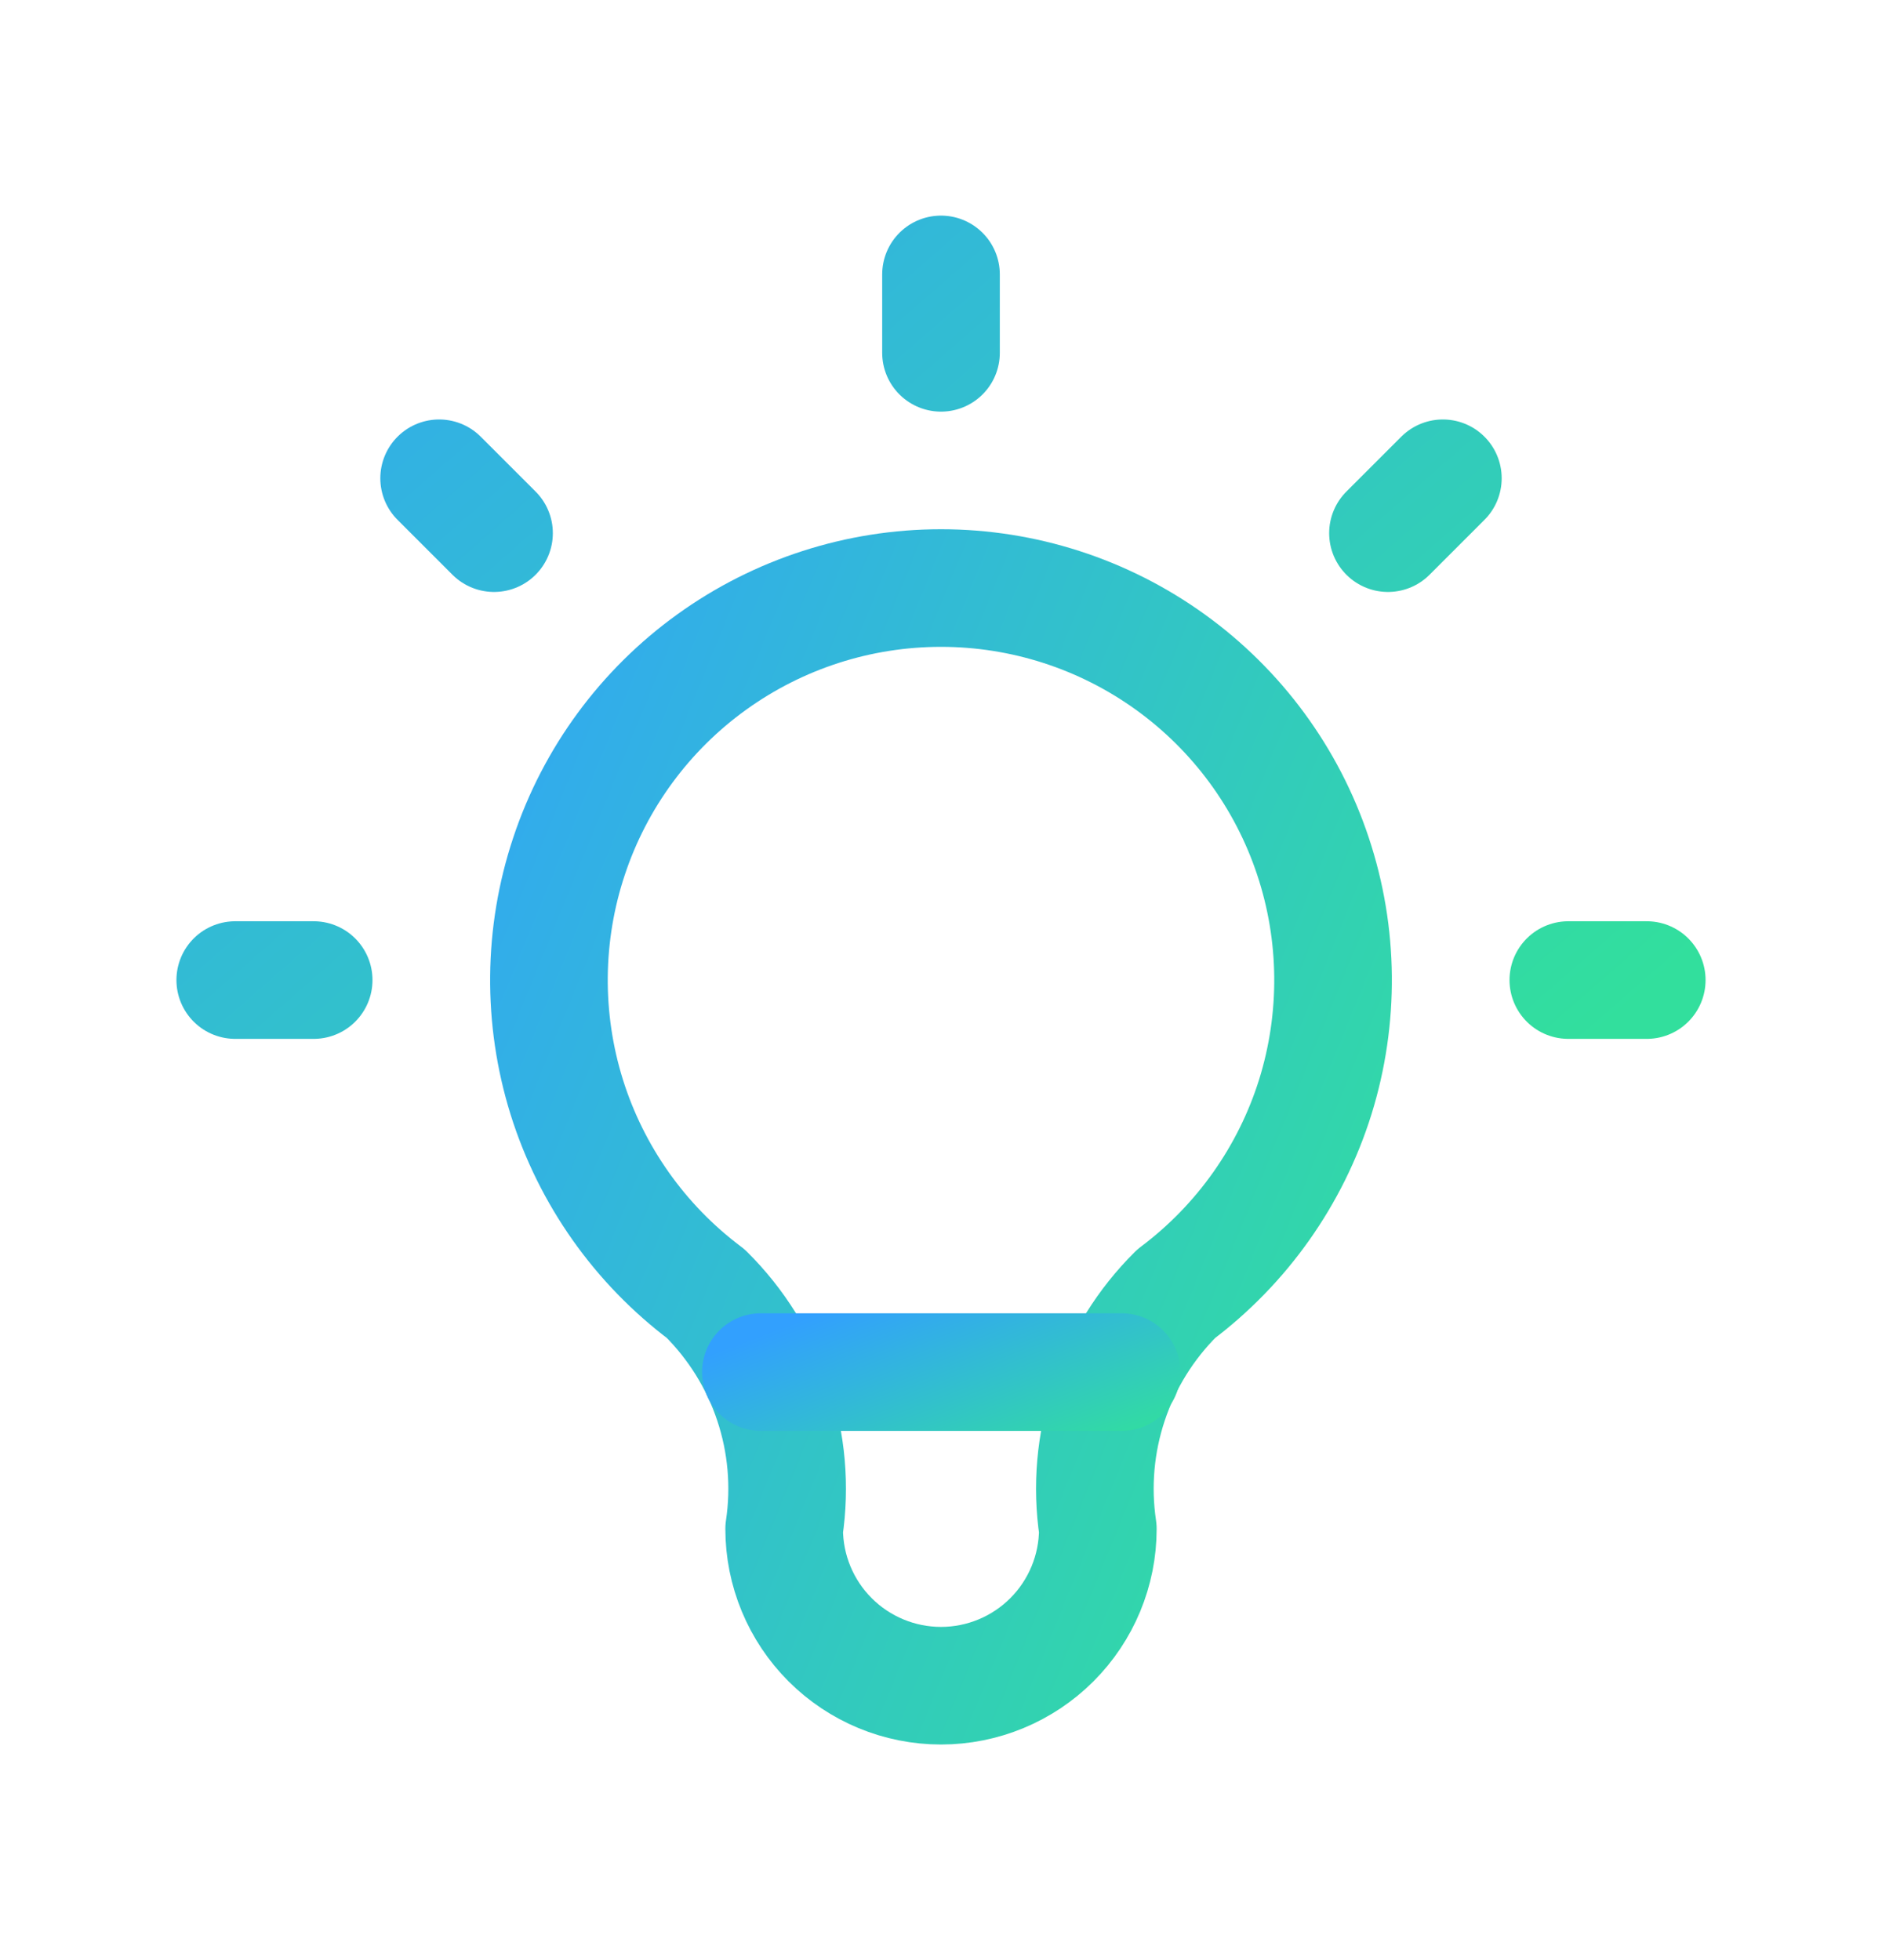 <svg xmlns="http://www.w3.org/2000/svg" width="24" height="25" viewBox="0 0 24 25" fill="none"><g clip-path="url(#clip0_16416_120590)"><path d="M3 12.5H4M12 3.5V4.5M20 12.5H21M5.6 6.1L6.3 6.8M18.4 6.1L17.7 6.8" stroke="url(#paint0_linear_16416_120590)" stroke-width="1.5" stroke-linecap="round" stroke-linejoin="round"></path><path d="M9 16.5C8.16 15.87 7.54 14.992 7.227 13.991C6.915 12.989 6.925 11.914 7.257 10.919C7.588 9.923 8.225 9.057 9.076 8.444C9.928 7.83 10.951 7.5 12 7.5C13.049 7.5 14.072 7.83 14.924 8.444C15.775 9.057 16.412 9.923 16.743 10.919C17.075 11.914 17.085 12.989 16.773 13.991C16.46 14.992 15.839 15.87 15 16.5C14.61 16.887 14.316 17.359 14.142 17.881C13.968 18.402 13.919 18.957 14 19.5C14 20.03 13.789 20.539 13.414 20.914C13.039 21.289 12.53 21.5 12 21.5C11.47 21.5 10.961 21.289 10.586 20.914C10.211 20.539 10 20.03 10 19.5C10.081 18.957 10.032 18.402 9.858 17.881C9.684 17.359 9.39 16.887 9 16.5Z" stroke="url(#paint1_linear_16416_120590)" stroke-width="1.5" stroke-linecap="round" stroke-linejoin="round"></path><path d="M9.703 17.5H14.303" stroke="url(#paint2_linear_16416_120590)" stroke-width="1.5" stroke-linecap="round" stroke-linejoin="round"></path></g><defs><linearGradient id="paint0_linear_16416_120590" x1="1.214" y1="0.766" x2="15.692" y2="17.332" gradientUnits="userSpaceOnUse"><stop stop-color="#32A0FE"></stop><stop offset="1" stop-color="#32DF9D"></stop></linearGradient><linearGradient id="paint1_linear_16416_120590" x1="6.008" y1="3.246" x2="21.925" y2="9.751" gradientUnits="userSpaceOnUse"><stop stop-color="#32A0FE"></stop><stop offset="1" stop-color="#32DF9D"></stop></linearGradient><linearGradient id="paint2_linear_16416_120590" x1="9.247" y1="17.196" x2="10.325" y2="20.033" gradientUnits="userSpaceOnUse"><stop stop-color="#32A0FE"></stop><stop offset="1" stop-color="#32DF9D"></stop></linearGradient><clipPath id="clip0_16416_120590"><rect width="24" height="24" fill="white" transform="translate(0 0.5)"></rect></clipPath></defs></svg>